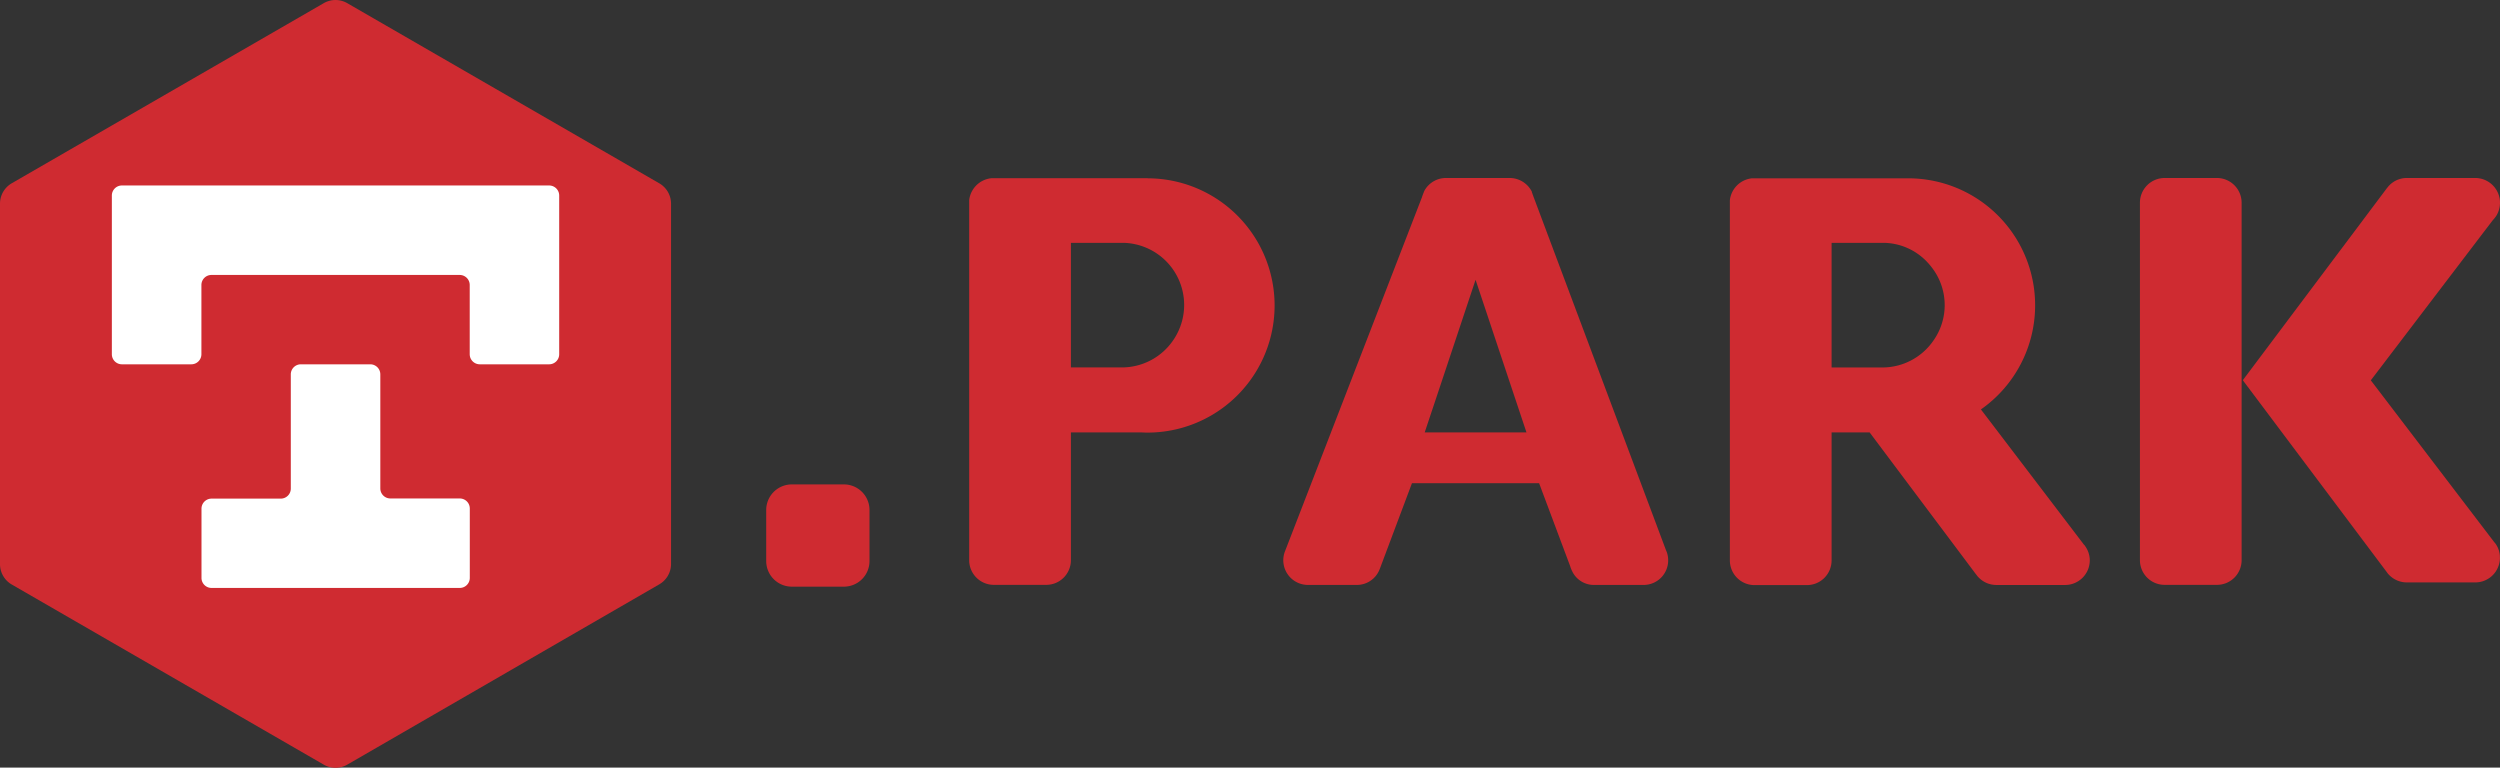 <?xml version="1.0" encoding="UTF-8"?> <svg xmlns="http://www.w3.org/2000/svg" viewBox="0 0 624.47 191.73"><rect x="0" y="0" width="624.47" height="191.73" fill="#333333" stroke="none"/> <defs> <style>.cls-1,.cls-2{fill:#cf2b31;}.cls-2,.cls-3{fill-rule:evenodd;}.cls-3{fill:#fff;}</style> </defs> <g id="Слой_2" data-name="Слой 2"> <g id="Слой_1-2" data-name="Слой 1"> <path class="cls-1" d="M191.39,140.15V127.4a6.4,6.4,0,0,1,6.4-6.4h13a6.39,6.39,0,0,1,6.4,6.4v12.75a6.39,6.39,0,0,1-6.4,6.39h-13A6.4,6.4,0,0,1,191.39,140.15Z"></path> <path class="cls-2" d="M86.74.79l77.94,45a5.88,5.88,0,0,1,2.94,5.09v90a5.87,5.87,0,0,1-2.94,5.08L86.74,191a5.86,5.86,0,0,1-5.87,0L2.93,146A5.88,5.88,0,0,1,0,140.87v-90a5.89,5.89,0,0,1,2.93-5.09L80.87.79A5.86,5.86,0,0,1,86.74.79Z"></path> <path class="cls-3" d="M30.45,46.33H137.17a2.51,2.51,0,0,1,2.51,2.52V88.51A2.51,2.51,0,0,1,137.17,91H119.85a2.52,2.52,0,0,1-2.52-2.52V71.19a2.51,2.51,0,0,0-2.51-2.51h-62a2.51,2.51,0,0,0-2.51,2.51V88.51A2.52,2.52,0,0,1,47.77,91H30.45a2.51,2.51,0,0,1-2.51-2.52V48.85A2.51,2.51,0,0,1,30.45,46.33ZM75.15,91H92.47A2.51,2.51,0,0,1,95,93.55V122a2.51,2.51,0,0,0,2.52,2.51h17.32a2.51,2.51,0,0,1,2.51,2.52v17.32a2.51,2.51,0,0,1-2.51,2.51h-62a2.51,2.51,0,0,1-2.51-2.51V127.07a2.51,2.51,0,0,1,2.51-2.52H70.12A2.51,2.51,0,0,0,72.64,122V93.55A2.51,2.51,0,0,1,75.15,91Z"></path> <path class="cls-1" d="M416.44,138.2a6.24,6.24,0,0,0-.3-.78L383,49l-.36-1s0-.06,0-.12A6.23,6.23,0,0,0,377,44.46h-15.8a6.14,6.14,0,0,0-5.42,3.22c0,.09-.09.15-.09.21l-.45,1.18s0,0,0,.06l-34.2,88.41c-.06.18-.15.36-.21.57a6.17,6.17,0,0,0,5.9,8H338.9a6.1,6.1,0,0,0,5.66-3.77c.06-.18.15-.36.21-.54l7.92-21.1h31.76l7.79,20.8a5.77,5.77,0,0,0,.42,1.08,6,6,0,0,0,5.54,3.53h12.34a6.13,6.13,0,0,0,6.15-6.15A6.2,6.2,0,0,0,416.44,138.2ZM355.88,108l12.7-38.11L381.29,108Z"></path> <path class="cls-1" d="M520.93,136.54a2.2,2.2,0,0,0-.4-.51l-25.72-33.76a31.72,31.72,0,0,0,13.54-26,32.11,32.11,0,0,0-.35-4.73,31.71,31.71,0,0,0-31.29-27v0H437.62A6.2,6.2,0,0,0,432.1,50v90a6.16,6.16,0,0,0,6.17,6.15h13.07a6.16,6.16,0,0,0,6.17-6.15V108H467l26.53,35.39c.14.16.26.33.38.49a6.19,6.19,0,0,0,4.75,2.24h17.1A6.16,6.16,0,0,0,522,140,6.09,6.09,0,0,0,520.93,136.54ZM457.51,91.79V60.66h13.24a15.22,15.22,0,0,1,10,4.15,17.32,17.32,0,0,1,2.14,2.47,15.34,15.34,0,0,1,0,17.87,15.47,15.47,0,0,1-12.72,6.64Z"></path> <path class="cls-1" d="M559.93,50.63v89.31a6.16,6.16,0,0,1-6.17,6.15H540.7a6.16,6.16,0,0,1-6.17-6.15V50.63a6.18,6.18,0,0,1,6.17-6.17h13.06A6.18,6.18,0,0,1,559.93,50.63Z"></path> <path class="cls-1" d="M623.45,135.94a6,6,0,0,1,1,3.4,6.15,6.15,0,0,1-6.17,6.14H601.2a6.19,6.19,0,0,1-4.75-2.22c-.12-.15-.24-.34-.36-.49l-35.64-47.5-.21-.3.21-.3,35.64-47.5.36-.45a6.1,6.1,0,0,1,4.75-2.26h17.1a6.19,6.19,0,0,1,5.24,9.45,7.7,7.7,0,0,1-.87,1.09L592.2,95l30.86,40.46A3.27,3.27,0,0,1,623.45,135.94Z"></path> <path class="cls-1" d="M286.7,44.52v0H247.6A6.21,6.21,0,0,0,242.09,50v89.94a6.16,6.16,0,0,0,6.17,6.15h13.07a6.16,6.16,0,0,0,6.17-6.15V108h17.06c.67,0,1.33.06,2,.06a31.76,31.76,0,0,0,.12-63.52Zm6.23,40.64a15.51,15.51,0,0,1-12.73,6.62H267.5V60.66h13.24a15.53,15.53,0,0,1,12.19,24.5Z"></path> </g> </g> </svg> 